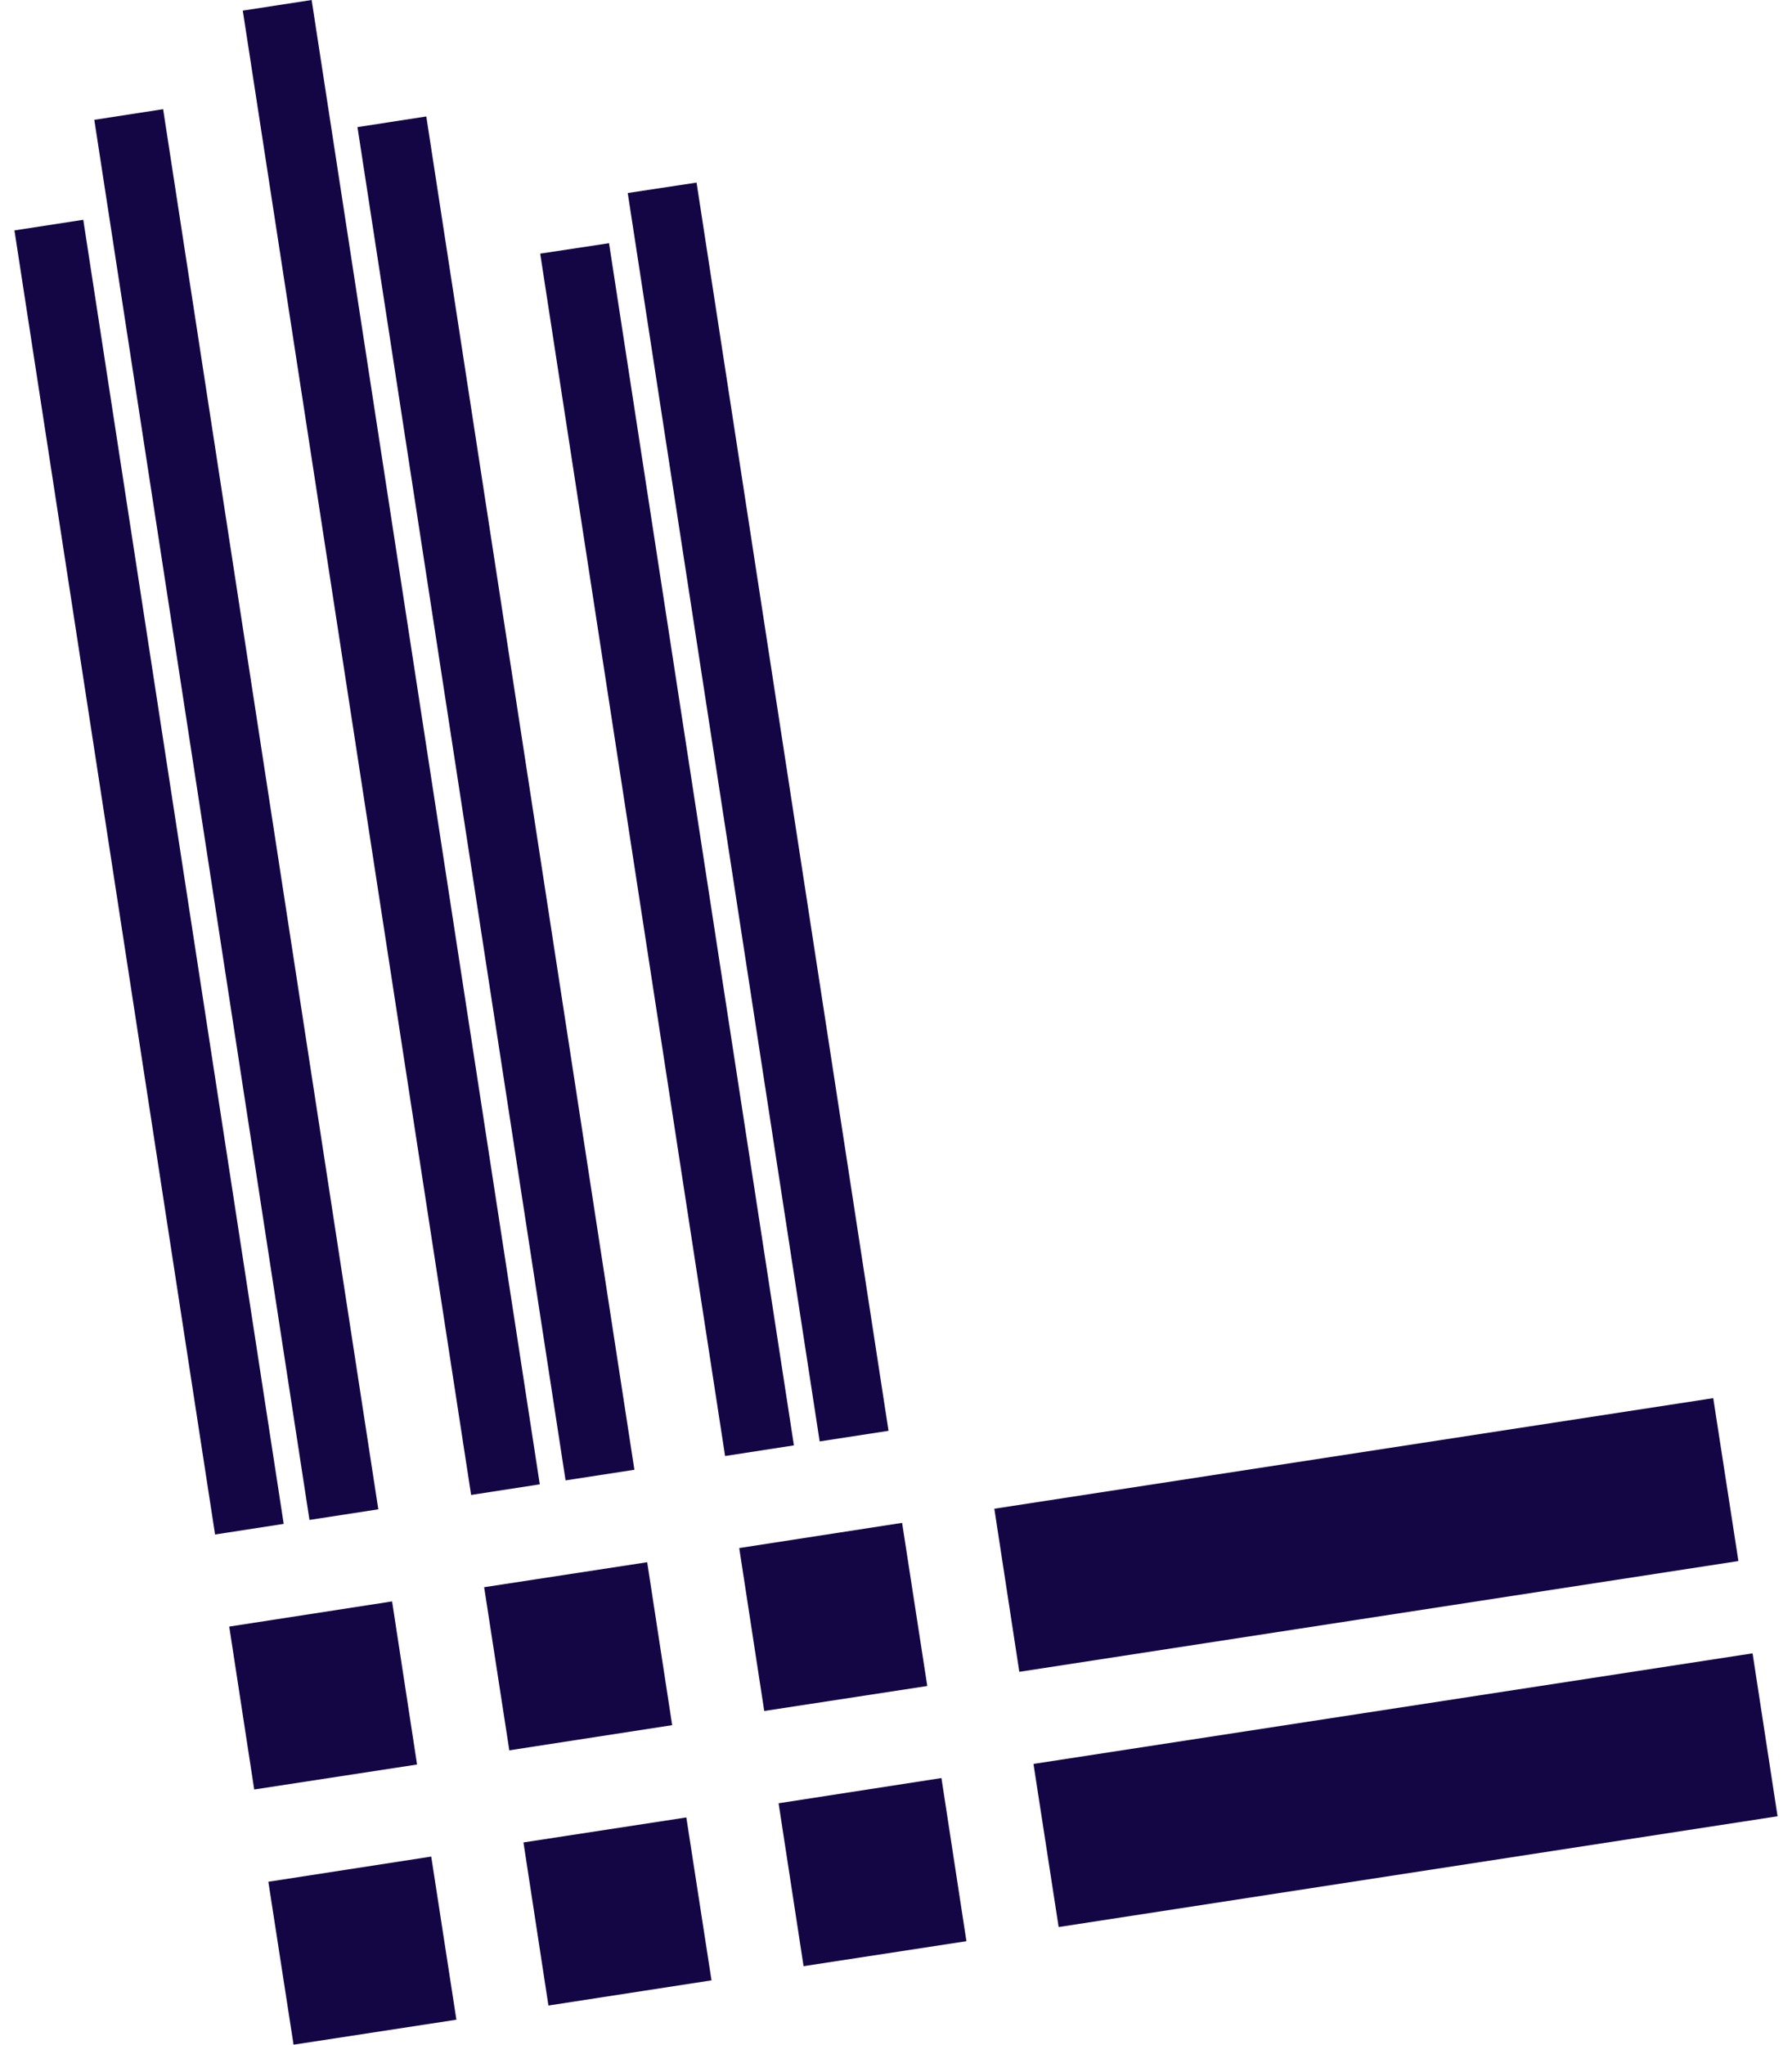 <svg width="64" height="73" viewBox="0 0 64 73" fill="none" xmlns="http://www.w3.org/2000/svg">
    <path d="M15.401 66.284L9.584 67.183L10.484 73L16.3 72.108L15.401 66.284Z"
        fill="#140545" />
    <path d="M36.404 59.688L62.086 55.733L61.187 49.917L35.512 53.865L36.404 59.688Z"
        fill="#140545" />
    <path d="M26.401 55.269L27.294 61.086L33.117 60.194L32.218 54.37L26.401 55.269Z"
        fill="#140545" />
    <path d="M25.411 70.703L24.512 64.887L18.695 65.779L19.587 71.602L25.411 70.703Z"
        fill="#140545" />
    <path d="M9.079 63.889L14.895 62.997L14.003 57.174L8.187 58.073L9.079 63.889Z"
        fill="#140545" />
    <path d="M62.592 59.028L36.91 62.976L37.809 68.8L63.484 64.845L62.592 59.028Z"
        fill="#140545" />
    <path d="M27.807 64.381L28.699 70.197L34.515 69.305L33.623 63.481L27.807 64.381Z"
        fill="#140545" />
    <path d="M18.19 62.491L24.006 61.592L23.114 55.775L17.291 56.667L18.19 62.491Z"
        fill="#140545" />
    <path d="M7.681 54.785L10.132 54.406L2.974 7.847L0.516 8.226L7.681 54.785Z"
        fill="#140545" />
    <path d="M11.053 54.265L13.511 53.886L5.826 3.898L3.368 4.278L11.053 54.265Z"
        fill="#140545" />
    <path d="M16.826 53.373L19.278 52.994L11.13 0L8.671 0.379L16.826 53.373Z"
        fill="#140545" />
    <path d="M20.199 52.853L22.657 52.474L15.225 4.158L12.767 4.538L20.199 52.853Z"
        fill="#140545" />
    <path d="M25.896 51.983L28.354 51.603L21.751 8.683L19.293 9.055L25.896 51.983Z"
        fill="#140545" />
    <path d="M29.274 51.462L31.733 51.083L24.877 6.519L22.419 6.891L29.274 51.462Z"
        fill="#140545" />
</svg>